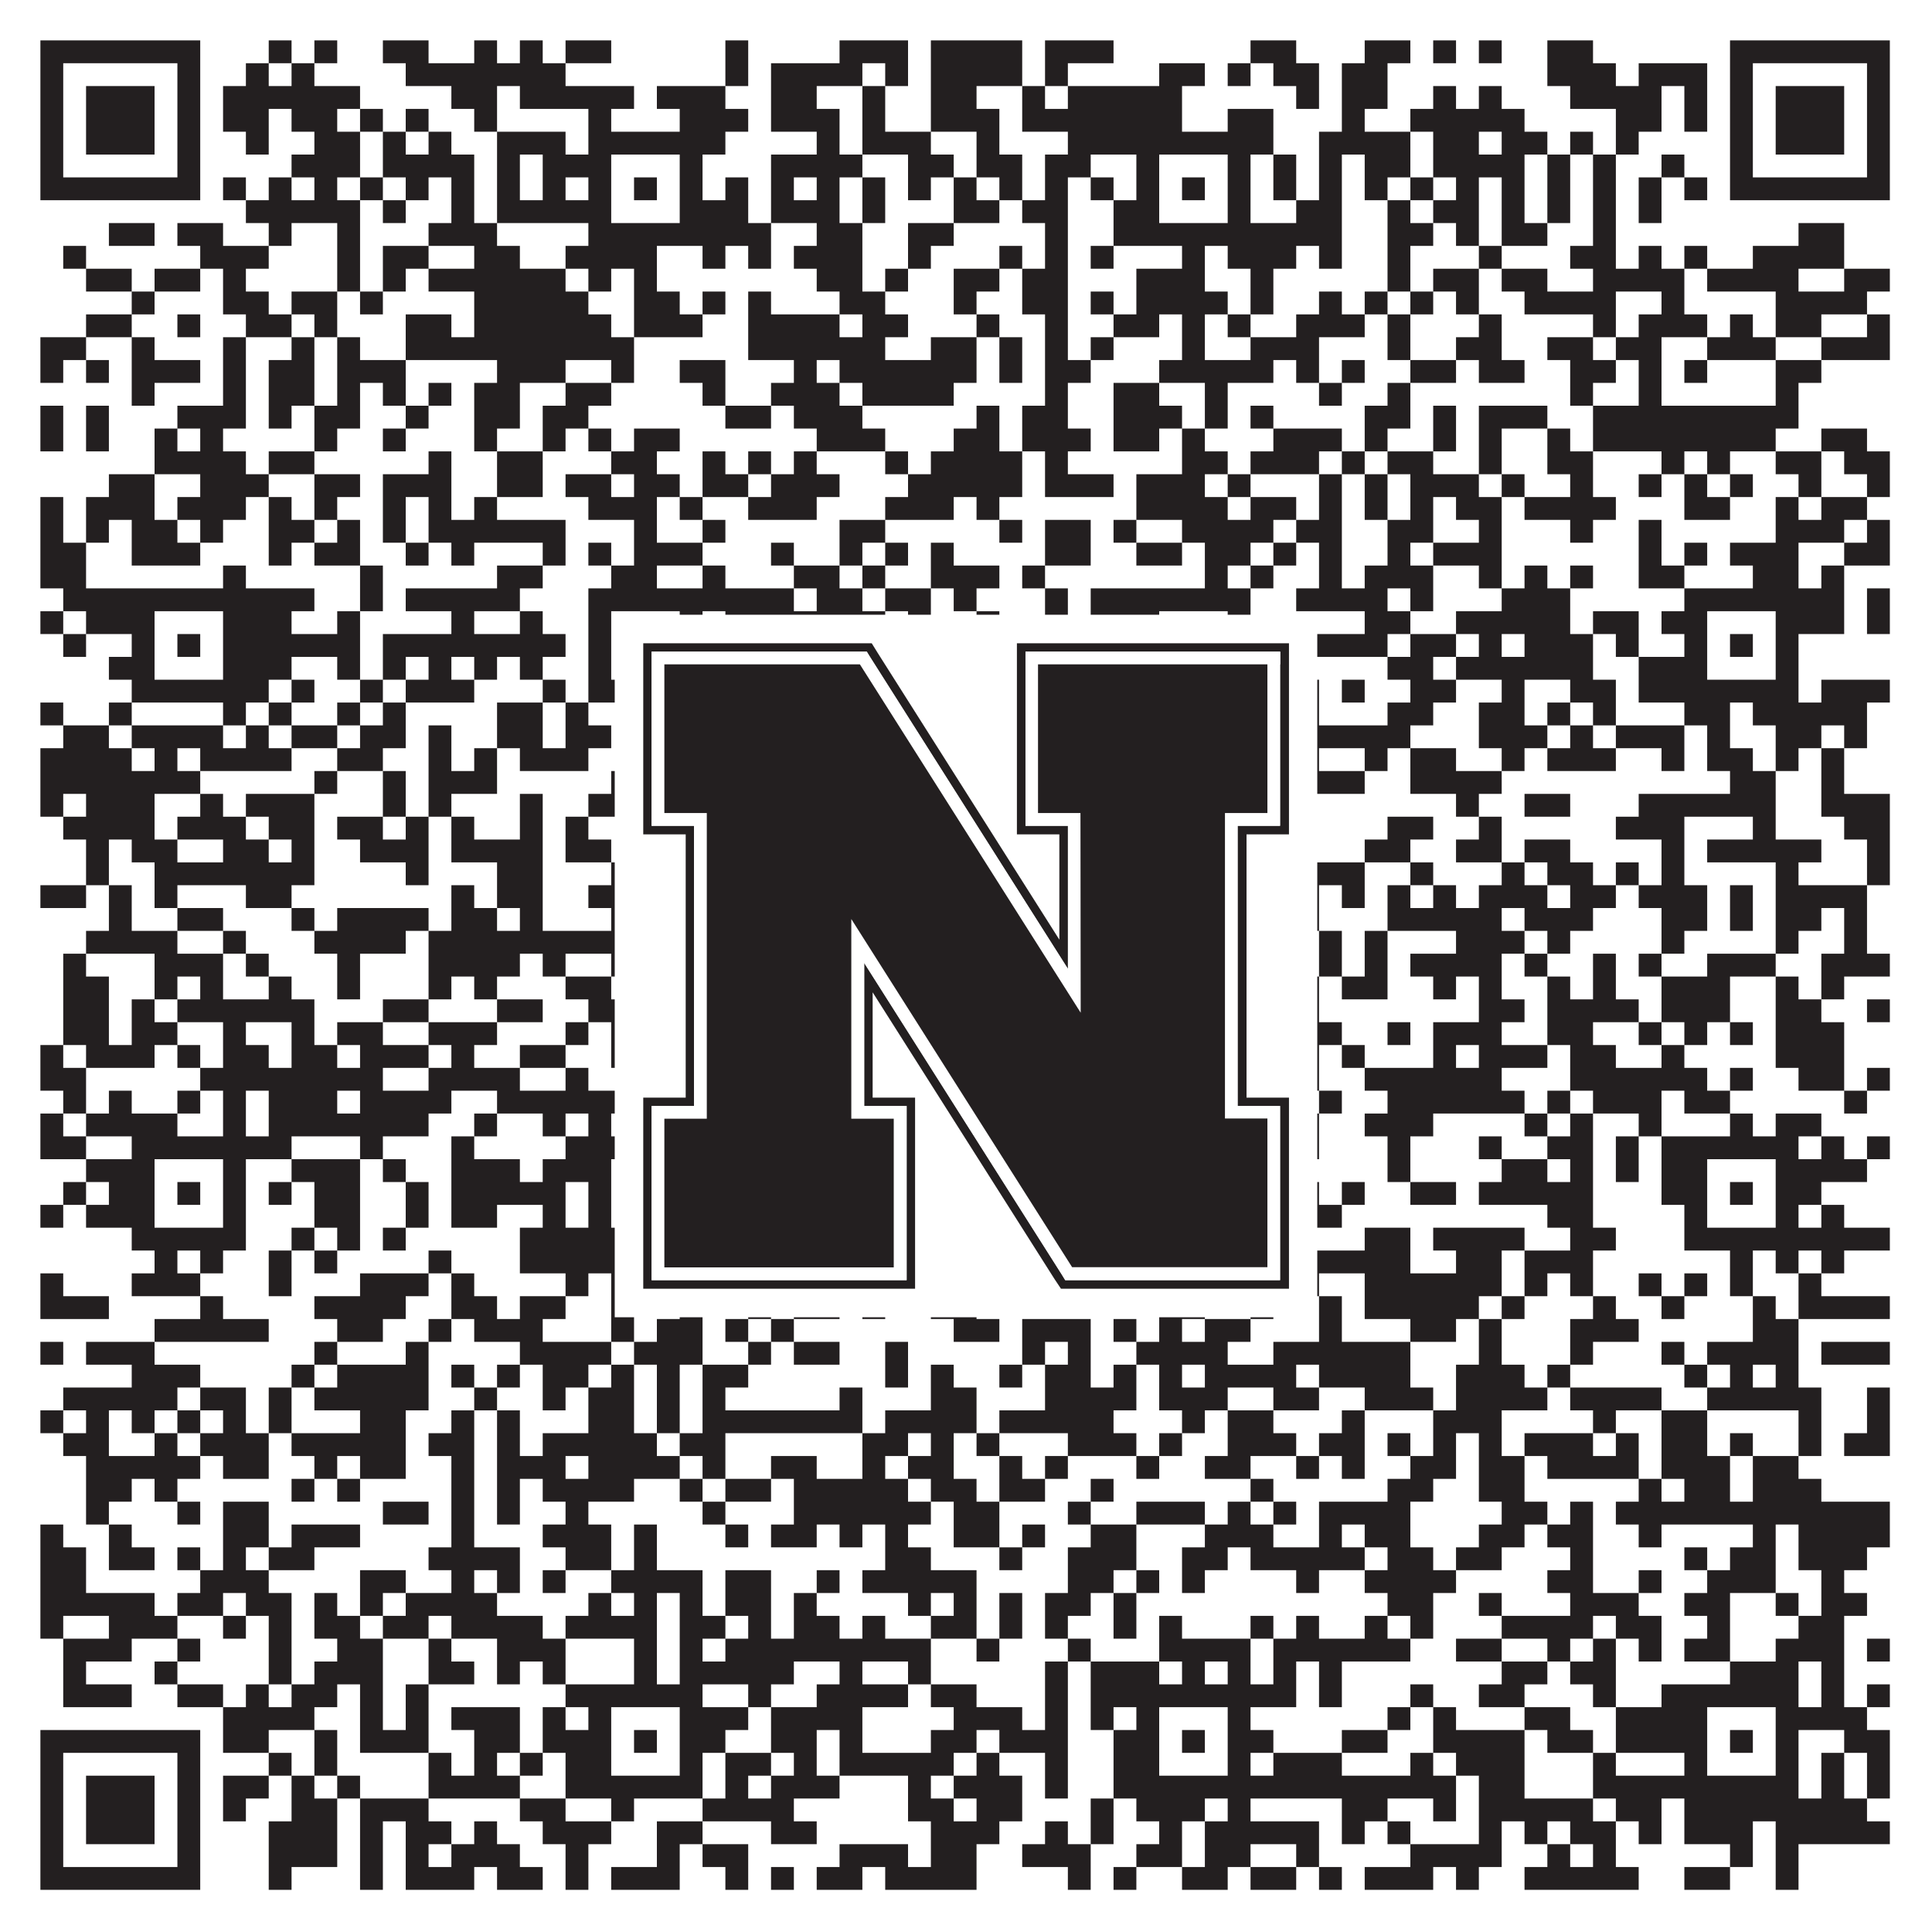 <?xml version="1.0"?>
<svg xmlns="http://www.w3.org/2000/svg" xmlns:xlink="http://www.w3.org/1999/xlink" version="1.1" width="1100px" height="1100px" viewBox="0 0 1100 1100"><rect x="0" y="0" width="1100" height="1100" fill="#ffffff" fill-opacity="1"/><path fill="#231f20" fill-opacity="1" d="M23,23L114,23L114,36L23,36ZM153,23L166,23L166,36L153,36ZM179,23L192,23L192,36L179,36ZM218,23L244,23L244,36L218,36ZM270,23L283,23L283,36L270,36ZM296,23L309,23L309,36L296,36ZM322,23L348,23L348,36L322,36ZM413,23L426,23L426,36L413,36ZM478,23L517,23L517,36L478,36ZM530,23L582,23L582,36L530,36ZM595,23L634,23L634,36L595,36ZM712,23L738,23L738,36L712,36ZM777,23L803,23L803,36L777,36ZM816,23L829,23L829,36L816,36ZM842,23L855,23L855,36L842,36ZM881,23L907,23L907,36L881,36ZM985,23L1076,23L1076,36L985,36ZM23,36L36,36L36,49L23,49ZM101,36L114,36L114,49L101,49ZM140,36L153,36L153,49L140,49ZM166,36L179,36L179,49L166,49ZM231,36L322,36L322,49L231,49ZM413,36L426,36L426,49L413,49ZM439,36L491,36L491,49L439,49ZM504,36L517,36L517,49L504,49ZM530,36L582,36L582,49L530,49ZM595,36L608,36L608,49L595,49ZM660,36L686,36L686,49L660,49ZM699,36L712,36L712,49L699,49ZM725,36L751,36L751,49L725,49ZM764,36L790,36L790,49L764,49ZM881,36L920,36L920,49L881,49ZM933,36L972,36L972,49L933,49ZM985,36L998,36L998,49L985,49ZM1063,36L1076,36L1076,49L1063,49ZM23,49L36,49L36,62L23,62ZM49,49L88,49L88,62L49,62ZM101,49L114,49L114,62L101,62ZM127,49L205,49L205,62L127,62ZM257,49L283,49L283,62L257,62ZM296,49L361,49L361,62L296,62ZM374,49L413,49L413,62L374,62ZM439,49L465,49L465,62L439,62ZM491,49L504,49L504,62L491,62ZM530,49L556,49L556,62L530,62ZM582,49L595,49L595,62L582,62ZM608,49L673,49L673,62L608,62ZM738,49L751,49L751,62L738,62ZM764,49L790,49L790,62L764,62ZM816,49L829,49L829,62L816,62ZM842,49L855,49L855,62L842,62ZM894,49L946,49L946,62L894,62ZM959,49L972,49L972,62L959,62ZM985,49L998,49L998,62L985,62ZM1011,49L1050,49L1050,62L1011,62ZM1063,49L1076,49L1076,62L1063,62ZM23,62L36,62L36,75L23,75ZM49,62L88,62L88,75L49,75ZM101,62L114,62L114,75L101,75ZM127,62L153,62L153,75L127,75ZM166,62L192,62L192,75L166,75ZM205,62L218,62L218,75L205,75ZM231,62L244,62L244,75L231,75ZM270,62L283,62L283,75L270,75ZM335,62L348,62L348,75L335,75ZM387,62L426,62L426,75L387,75ZM439,62L478,62L478,75L439,75ZM491,62L504,62L504,75L491,75ZM530,62L569,62L569,75L530,75ZM582,62L673,62L673,75L582,75ZM699,62L725,62L725,75L699,75ZM764,62L777,62L777,75L764,75ZM803,62L868,62L868,75L803,75ZM920,62L946,62L946,75L920,75ZM959,62L972,62L972,75L959,75ZM985,62L998,62L998,75L985,75ZM1011,62L1050,62L1050,75L1011,75ZM1063,62L1076,62L1076,75L1063,75ZM23,75L36,75L36,88L23,88ZM49,75L88,75L88,88L49,88ZM101,75L114,75L114,88L101,88ZM140,75L153,75L153,88L140,88ZM179,75L205,75L205,88L179,88ZM218,75L231,75L231,88L218,88ZM244,75L257,75L257,88L244,88ZM283,75L322,75L322,88L283,88ZM335,75L413,75L413,88L335,88ZM465,75L478,75L478,88L465,88ZM491,75L530,75L530,88L491,88ZM556,75L569,75L569,88L556,88ZM608,75L725,75L725,88L608,88ZM751,75L803,75L803,88L751,88ZM816,75L842,75L842,88L816,88ZM855,75L881,75L881,88L855,88ZM894,75L907,75L907,88L894,88ZM920,75L933,75L933,88L920,88ZM985,75L998,75L998,88L985,88ZM1011,75L1050,75L1050,88L1011,88ZM1063,75L1076,75L1076,88L1063,88ZM23,88L36,88L36,101L23,101ZM101,88L114,88L114,101L101,101ZM166,88L205,88L205,101L166,101ZM218,88L270,88L270,101L218,101ZM283,88L296,88L296,101L283,101ZM309,88L348,88L348,101L309,101ZM387,88L400,88L400,101L387,101ZM439,88L491,88L491,101L439,101ZM517,88L543,88L543,101L517,101ZM556,88L582,88L582,101L556,101ZM595,88L621,88L621,101L595,101ZM647,88L660,88L660,101L647,101ZM699,88L712,88L712,101L699,101ZM725,88L738,88L738,101L725,101ZM751,88L764,88L764,101L751,101ZM777,88L803,88L803,101L777,101ZM816,88L868,88L868,101L816,101ZM881,88L894,88L894,101L881,101ZM907,88L920,88L920,101L907,101ZM946,88L959,88L959,101L946,101ZM985,88L998,88L998,101L985,101ZM1063,88L1076,88L1076,101L1063,101ZM23,101L114,101L114,114L23,114ZM127,101L140,101L140,114L127,114ZM153,101L166,101L166,114L153,114ZM179,101L192,101L192,114L179,114ZM205,101L218,101L218,114L205,114ZM231,101L244,101L244,114L231,114ZM257,101L270,101L270,114L257,114ZM283,101L296,101L296,114L283,114ZM309,101L322,101L322,114L309,114ZM335,101L348,101L348,114L335,114ZM361,101L374,101L374,114L361,114ZM387,101L400,101L400,114L387,114ZM413,101L426,101L426,114L413,114ZM439,101L452,101L452,114L439,114ZM465,101L478,101L478,114L465,114ZM491,101L504,101L504,114L491,114ZM517,101L530,101L530,114L517,114ZM543,101L556,101L556,114L543,114ZM569,101L582,101L582,114L569,114ZM595,101L608,101L608,114L595,114ZM621,101L634,101L634,114L621,114ZM647,101L660,101L660,114L647,114ZM673,101L686,101L686,114L673,114ZM699,101L712,101L712,114L699,114ZM725,101L738,101L738,114L725,114ZM751,101L764,101L764,114L751,114ZM777,101L790,101L790,114L777,114ZM803,101L816,101L816,114L803,114ZM829,101L842,101L842,114L829,114ZM855,101L868,101L868,114L855,114ZM881,101L894,101L894,114L881,114ZM907,101L920,101L920,114L907,114ZM933,101L946,101L946,114L933,114ZM959,101L972,101L972,114L959,114ZM985,101L1076,101L1076,114L985,114ZM140,114L205,114L205,127L140,127ZM218,114L231,114L231,127L218,127ZM257,114L270,114L270,127L257,127ZM283,114L348,114L348,127L283,127ZM387,114L426,114L426,127L387,127ZM439,114L478,114L478,127L439,127ZM491,114L504,114L504,127L491,127ZM543,114L569,114L569,127L543,127ZM582,114L608,114L608,127L582,127ZM634,114L660,114L660,127L634,127ZM699,114L712,114L712,127L699,127ZM738,114L764,114L764,127L738,127ZM790,114L803,114L803,127L790,127ZM816,114L842,114L842,127L816,127ZM855,114L868,114L868,127L855,127ZM881,114L894,114L894,127L881,127ZM907,114L920,114L920,127L907,127ZM933,114L946,114L946,127L933,127ZM62,127L88,127L88,140L62,140ZM101,127L127,127L127,140L101,140ZM153,127L166,127L166,140L153,140ZM192,127L205,127L205,140L192,140ZM244,127L283,127L283,140L244,140ZM335,127L439,127L439,140L335,140ZM465,127L491,127L491,140L465,140ZM517,127L543,127L543,140L517,140ZM595,127L608,127L608,140L595,140ZM634,127L764,127L764,140L634,140ZM790,127L816,127L816,140L790,140ZM829,127L842,127L842,140L829,140ZM855,127L881,127L881,140L855,140ZM907,127L920,127L920,140L907,140ZM1024,127L1050,127L1050,140L1024,140ZM36,140L49,140L49,153L36,153ZM114,140L153,140L153,153L114,153ZM192,140L205,140L205,153L192,153ZM218,140L244,140L244,153L218,153ZM270,140L296,140L296,153L270,153ZM322,140L374,140L374,153L322,153ZM400,140L413,140L413,153L400,153ZM426,140L439,140L439,153L426,153ZM452,140L491,140L491,153L452,153ZM517,140L530,140L530,153L517,153ZM569,140L582,140L582,153L569,153ZM595,140L608,140L608,153L595,153ZM621,140L634,140L634,153L621,153ZM673,140L686,140L686,153L673,153ZM699,140L738,140L738,153L699,153ZM751,140L764,140L764,153L751,153ZM790,140L803,140L803,153L790,153ZM842,140L855,140L855,153L842,153ZM894,140L920,140L920,153L894,153ZM933,140L946,140L946,153L933,153ZM959,140L972,140L972,153L959,153ZM998,140L1050,140L1050,153L998,153ZM49,153L75,153L75,166L49,166ZM88,153L114,153L114,166L88,166ZM127,153L140,153L140,166L127,166ZM192,153L205,153L205,166L192,166ZM218,153L231,153L231,166L218,166ZM244,153L322,153L322,166L244,166ZM335,153L348,153L348,166L335,166ZM361,153L374,153L374,166L361,166ZM465,153L491,153L491,166L465,166ZM504,153L517,153L517,166L504,166ZM543,153L569,153L569,166L543,166ZM582,153L608,153L608,166L582,166ZM647,153L686,153L686,166L647,166ZM712,153L725,153L725,166L712,166ZM790,153L803,153L803,166L790,166ZM816,153L842,153L842,166L816,166ZM855,153L881,153L881,166L855,166ZM907,153L959,153L959,166L907,166ZM972,153L1024,153L1024,166L972,166ZM1050,153L1076,153L1076,166L1050,166ZM75,166L88,166L88,179L75,179ZM127,166L153,166L153,179L127,179ZM166,166L192,166L192,179L166,179ZM205,166L218,166L218,179L205,179ZM270,166L335,166L335,179L270,179ZM361,166L387,166L387,179L361,179ZM400,166L413,166L413,179L400,179ZM426,166L439,166L439,179L426,179ZM478,166L504,166L504,179L478,179ZM543,166L556,166L556,179L543,179ZM582,166L608,166L608,179L582,179ZM621,166L634,166L634,179L621,179ZM647,166L699,166L699,179L647,179ZM712,166L725,166L725,179L712,179ZM751,166L764,166L764,179L751,179ZM777,166L790,166L790,179L777,179ZM803,166L816,166L816,179L803,179ZM829,166L842,166L842,179L829,179ZM868,166L920,166L920,179L868,179ZM946,166L959,166L959,179L946,179ZM1011,166L1063,166L1063,179L1011,179ZM49,179L75,179L75,192L49,192ZM101,179L114,179L114,192L101,192ZM140,179L166,179L166,192L140,192ZM179,179L192,179L192,192L179,192ZM231,179L257,179L257,192L231,192ZM270,179L348,179L348,192L270,192ZM361,179L400,179L400,192L361,192ZM426,179L478,179L478,192L426,192ZM491,179L517,179L517,192L491,192ZM556,179L569,179L569,192L556,192ZM595,179L608,179L608,192L595,192ZM634,179L660,179L660,192L634,192ZM673,179L686,179L686,192L673,192ZM699,179L712,179L712,192L699,192ZM738,179L777,179L777,192L738,192ZM790,179L803,179L803,192L790,192ZM842,179L855,179L855,192L842,192ZM907,179L920,179L920,192L907,192ZM933,179L972,179L972,192L933,192ZM985,179L998,179L998,192L985,192ZM1011,179L1037,179L1037,192L1011,192ZM1063,179L1076,179L1076,192L1063,192ZM23,192L49,192L49,205L23,205ZM75,192L88,192L88,205L75,205ZM127,192L140,192L140,205L127,205ZM166,192L179,192L179,205L166,205ZM192,192L205,192L205,205L192,205ZM231,192L361,192L361,205L231,205ZM426,192L504,192L504,205L426,205ZM530,192L556,192L556,205L530,205ZM569,192L582,192L582,205L569,205ZM595,192L608,192L608,205L595,205ZM621,192L634,192L634,205L621,205ZM673,192L686,192L686,205L673,205ZM712,192L751,192L751,205L712,205ZM790,192L803,192L803,205L790,205ZM829,192L855,192L855,205L829,205ZM881,192L907,192L907,205L881,205ZM920,192L946,192L946,205L920,205ZM972,192L1011,192L1011,205L972,205ZM1037,192L1076,192L1076,205L1037,205ZM23,205L36,205L36,218L23,218ZM49,205L62,205L62,218L49,218ZM75,205L114,205L114,218L75,218ZM127,205L140,205L140,218L127,218ZM153,205L179,205L179,218L153,218ZM192,205L231,205L231,218L192,218ZM283,205L322,205L322,218L283,218ZM348,205L361,205L361,218L348,218ZM387,205L413,205L413,218L387,218ZM452,205L465,205L465,218L452,218ZM478,205L556,205L556,218L478,218ZM569,205L582,205L582,218L569,218ZM595,205L621,205L621,218L595,218ZM660,205L725,205L725,218L660,218ZM738,205L751,205L751,218L738,218ZM764,205L777,205L777,218L764,218ZM803,205L829,205L829,218L803,218ZM842,205L868,205L868,218L842,218ZM894,205L920,205L920,218L894,218ZM933,205L946,205L946,218L933,218ZM959,205L972,205L972,218L959,218ZM1011,205L1037,205L1037,218L1011,218ZM75,218L88,218L88,231L75,231ZM127,218L140,218L140,231L127,231ZM153,218L179,218L179,231L153,231ZM192,218L205,218L205,231L192,231ZM218,218L231,218L231,231L218,231ZM244,218L257,218L257,231L244,231ZM270,218L296,218L296,231L270,231ZM322,218L348,218L348,231L322,231ZM400,218L413,218L413,231L400,231ZM439,218L478,218L478,231L439,231ZM491,218L543,218L543,231L491,231ZM595,218L608,218L608,231L595,231ZM634,218L660,218L660,231L634,231ZM686,218L699,218L699,231L686,231ZM751,218L764,218L764,231L751,231ZM790,218L803,218L803,231L790,231ZM894,218L907,218L907,231L894,231ZM933,218L946,218L946,231L933,231ZM1011,218L1024,218L1024,231L1011,231ZM23,231L36,231L36,244L23,244ZM49,231L62,231L62,244L49,244ZM101,231L140,231L140,244L101,244ZM153,231L166,231L166,244L153,244ZM179,231L205,231L205,244L179,244ZM231,231L244,231L244,244L231,244ZM270,231L296,231L296,244L270,244ZM309,231L335,231L335,244L309,244ZM413,231L439,231L439,244L413,244ZM452,231L491,231L491,244L452,244ZM556,231L569,231L569,244L556,244ZM582,231L608,231L608,244L582,244ZM634,231L673,231L673,244L634,244ZM686,231L699,231L699,244L686,244ZM712,231L725,231L725,244L712,244ZM777,231L803,231L803,244L777,244ZM816,231L829,231L829,244L816,244ZM842,231L881,231L881,244L842,244ZM907,231L1024,231L1024,244L907,244ZM23,244L36,244L36,257L23,257ZM49,244L62,244L62,257L49,257ZM88,244L101,244L101,257L88,257ZM114,244L127,244L127,257L114,257ZM179,244L192,244L192,257L179,257ZM218,244L231,244L231,257L218,257ZM270,244L283,244L283,257L270,257ZM309,244L322,244L322,257L309,257ZM335,244L348,244L348,257L335,257ZM361,244L387,244L387,257L361,257ZM465,244L504,244L504,257L465,257ZM543,244L569,244L569,257L543,257ZM582,244L621,244L621,257L582,257ZM634,244L660,244L660,257L634,257ZM673,244L686,244L686,257L673,257ZM725,244L764,244L764,257L725,257ZM777,244L790,244L790,257L777,257ZM816,244L829,244L829,257L816,257ZM842,244L855,244L855,257L842,257ZM881,244L894,244L894,257L881,257ZM907,244L1011,244L1011,257L907,257ZM1037,244L1063,244L1063,257L1037,257ZM88,257L140,257L140,270L88,270ZM153,257L179,257L179,270L153,270ZM244,257L257,257L257,270L244,270ZM283,257L309,257L309,270L283,270ZM348,257L374,257L374,270L348,270ZM400,257L413,257L413,270L400,270ZM426,257L439,257L439,270L426,270ZM452,257L465,257L465,270L452,270ZM504,257L517,257L517,270L504,270ZM530,257L582,257L582,270L530,270ZM595,257L608,257L608,270L595,270ZM673,257L699,257L699,270L673,270ZM712,257L751,257L751,270L712,270ZM764,257L777,257L777,270L764,270ZM790,257L816,257L816,270L790,270ZM842,257L855,257L855,270L842,270ZM881,257L907,257L907,270L881,270ZM946,257L959,257L959,270L946,270ZM972,257L985,257L985,270L972,270ZM1011,257L1037,257L1037,270L1011,270ZM1050,257L1076,257L1076,270L1050,270ZM62,270L88,270L88,283L62,283ZM114,270L153,270L153,283L114,283ZM179,270L205,270L205,283L179,283ZM218,270L257,270L257,283L218,283ZM283,270L309,270L309,283L283,283ZM322,270L348,270L348,283L322,283ZM361,270L387,270L387,283L361,283ZM400,270L426,270L426,283L400,283ZM439,270L478,270L478,283L439,283ZM517,270L582,270L582,283L517,283ZM595,270L634,270L634,283L595,283ZM647,270L686,270L686,283L647,283ZM699,270L712,270L712,283L699,283ZM751,270L764,270L764,283L751,283ZM777,270L790,270L790,283L777,283ZM803,270L842,270L842,283L803,283ZM855,270L868,270L868,283L855,283ZM894,270L907,270L907,283L894,283ZM933,270L946,270L946,283L933,283ZM959,270L972,270L972,283L959,283ZM985,270L998,270L998,283L985,283ZM1024,270L1037,270L1037,283L1024,283ZM1063,270L1076,270L1076,283L1063,283ZM23,283L36,283L36,296L23,296ZM49,283L88,283L88,296L49,296ZM101,283L140,283L140,296L101,296ZM153,283L166,283L166,296L153,296ZM179,283L192,283L192,296L179,296ZM218,283L231,283L231,296L218,296ZM244,283L257,283L257,296L244,296ZM270,283L283,283L283,296L270,296ZM335,283L374,283L374,296L335,296ZM387,283L400,283L400,296L387,296ZM426,283L465,283L465,296L426,296ZM504,283L543,283L543,296L504,296ZM556,283L569,283L569,296L556,296ZM647,283L699,283L699,296L647,296ZM712,283L738,283L738,296L712,296ZM751,283L764,283L764,296L751,296ZM777,283L790,283L790,296L777,296ZM803,283L816,283L816,296L803,296ZM829,283L855,283L855,296L829,296ZM868,283L920,283L920,296L868,296ZM959,283L985,283L985,296L959,296ZM1011,283L1024,283L1024,296L1011,296ZM1037,283L1063,283L1063,296L1037,296ZM23,296L36,296L36,309L23,309ZM49,296L62,296L62,309L49,309ZM75,296L101,296L101,309L75,309ZM114,296L127,296L127,309L114,309ZM153,296L179,296L179,309L153,309ZM192,296L205,296L205,309L192,309ZM218,296L231,296L231,309L218,309ZM244,296L322,296L322,309L244,309ZM361,296L374,296L374,309L361,309ZM400,296L413,296L413,309L400,309ZM478,296L504,296L504,309L478,309ZM569,296L582,296L582,309L569,309ZM595,296L621,296L621,309L595,309ZM634,296L647,296L647,309L634,309ZM673,296L725,296L725,309L673,309ZM738,296L764,296L764,309L738,309ZM790,296L816,296L816,309L790,309ZM842,296L855,296L855,309L842,309ZM894,296L907,296L907,309L894,309ZM933,296L946,296L946,309L933,309ZM1011,296L1050,296L1050,309L1011,309ZM1063,296L1076,296L1076,309L1063,309ZM23,309L49,309L49,322L23,322ZM75,309L114,309L114,322L75,322ZM153,309L166,309L166,322L153,322ZM179,309L205,309L205,322L179,322ZM231,309L244,309L244,322L231,322ZM257,309L270,309L270,322L257,322ZM309,309L322,309L322,322L309,322ZM335,309L348,309L348,322L335,322ZM361,309L400,309L400,322L361,322ZM439,309L452,309L452,322L439,322ZM478,309L491,309L491,322L478,322ZM504,309L517,309L517,322L504,322ZM530,309L543,309L543,322L530,322ZM595,309L621,309L621,322L595,322ZM647,309L673,309L673,322L647,322ZM686,309L712,309L712,322L686,322ZM725,309L738,309L738,322L725,322ZM751,309L764,309L764,322L751,322ZM790,309L803,309L803,322L790,322ZM816,309L855,309L855,322L816,322ZM933,309L946,309L946,322L933,322ZM959,309L972,309L972,322L959,322ZM985,309L1024,309L1024,322L985,322ZM1050,309L1076,309L1076,322L1050,322ZM23,322L49,322L49,335L23,335ZM127,322L140,322L140,335L127,335ZM205,322L218,322L218,335L205,335ZM283,322L309,322L309,335L283,335ZM348,322L374,322L374,335L348,335ZM400,322L413,322L413,335L400,335ZM452,322L478,322L478,335L452,335ZM491,322L504,322L504,335L491,335ZM530,322L569,322L569,335L530,335ZM582,322L595,322L595,335L582,335ZM686,322L699,322L699,335L686,335ZM712,322L725,322L725,335L712,335ZM751,322L764,322L764,335L751,335ZM777,322L816,322L816,335L777,335ZM842,322L855,322L855,335L842,335ZM868,322L881,322L881,335L868,335ZM894,322L907,322L907,335L894,335ZM933,322L959,322L959,335L933,335ZM998,322L1024,322L1024,335L998,335ZM1037,322L1050,322L1050,335L1037,335ZM36,335L179,335L179,348L36,348ZM205,335L218,335L218,348L205,348ZM231,335L296,335L296,348L231,348ZM335,335L452,335L452,348L335,348ZM465,335L491,335L491,348L465,348ZM504,335L530,335L530,348L504,348ZM543,335L556,335L556,348L543,348ZM595,335L608,335L608,348L595,348ZM621,335L712,335L712,348L621,348ZM738,335L790,335L790,348L738,348ZM803,335L816,335L816,348L803,348ZM855,335L894,335L894,348L855,348ZM959,335L1050,335L1050,348L959,348ZM1063,335L1076,335L1076,348L1063,348ZM23,348L36,348L36,361L23,361ZM49,348L88,348L88,361L49,361ZM127,348L166,348L166,361L127,361ZM192,348L205,348L205,361L192,361ZM257,348L270,348L270,361L257,361ZM296,348L309,348L309,361L296,361ZM335,348L348,348L348,361L335,361ZM387,348L400,348L400,361L387,361ZM413,348L504,348L504,361L413,361ZM517,348L530,348L530,361L517,361ZM556,348L569,348L569,361L556,361ZM595,348L608,348L608,361L595,361ZM621,348L660,348L660,361L621,361ZM699,348L712,348L712,361L699,361ZM777,348L803,348L803,361L777,361ZM829,348L894,348L894,361L829,361ZM907,348L933,348L933,361L907,361ZM946,348L972,348L972,361L946,361ZM1011,348L1050,348L1050,361L1011,361ZM1063,348L1076,348L1076,361L1063,361ZM36,361L49,361L49,374L36,374ZM75,361L88,361L88,374L75,374ZM101,361L114,361L114,374L101,374ZM127,361L205,361L205,374L127,374ZM218,361L322,361L322,374L218,374ZM335,361L348,361L348,374L335,374ZM361,361L374,361L374,374L361,374ZM387,361L439,361L439,374L387,374ZM452,361L491,361L491,374L452,374ZM504,361L517,361L517,374L504,374ZM530,361L543,361L543,374L530,374ZM556,361L569,361L569,374L556,374ZM582,361L621,361L621,374L582,374ZM647,361L660,361L660,374L647,374ZM673,361L686,361L686,374L673,374ZM699,361L712,361L712,374L699,374ZM725,361L790,361L790,374L725,374ZM803,361L829,361L829,374L803,374ZM842,361L855,361L855,374L842,374ZM868,361L907,361L907,374L868,374ZM920,361L933,361L933,374L920,374ZM959,361L972,361L972,374L959,374ZM985,361L998,361L998,374L985,374ZM1011,361L1024,361L1024,374L1011,374ZM62,374L88,374L88,387L62,387ZM127,374L166,374L166,387L127,387ZM192,374L205,374L205,387L192,387ZM218,374L231,374L231,387L218,387ZM244,374L257,374L257,387L244,387ZM270,374L283,374L283,387L270,387ZM296,374L309,374L309,387L296,387ZM335,374L348,374L348,387L335,387ZM387,374L400,374L400,387L387,387ZM413,374L452,374L452,387L413,387ZM465,374L517,374L517,387L465,387ZM530,374L556,374L556,387L530,387ZM569,374L582,374L582,387L569,387ZM608,374L634,374L634,387L608,387ZM647,374L660,374L660,387L647,387ZM699,374L712,374L712,387L699,387ZM725,374L738,374L738,387L725,387ZM790,374L816,374L816,387L790,387ZM829,374L907,374L907,387L829,387ZM933,374L972,374L972,387L933,387ZM1011,374L1024,374L1024,387L1011,387ZM75,387L153,387L153,400L75,400ZM166,387L179,387L179,400L166,400ZM205,387L218,387L218,400L205,400ZM231,387L270,387L270,400L231,400ZM309,387L322,387L322,400L309,400ZM335,387L426,387L426,400L335,400ZM452,387L478,387L478,400L452,400ZM491,387L582,387L582,400L491,400ZM595,387L608,387L608,400L595,400ZM621,387L634,387L634,400L621,400ZM647,387L712,387L712,400L647,400ZM738,387L751,387L751,400L738,400ZM764,387L777,387L777,400L764,400ZM803,387L829,387L829,400L803,400ZM855,387L868,387L868,400L855,400ZM894,387L920,387L920,400L894,400ZM933,387L1024,387L1024,400L933,400ZM1037,387L1076,387L1076,400L1037,400ZM23,400L36,400L36,413L23,413ZM62,400L75,400L75,413L62,413ZM127,400L140,400L140,413L127,413ZM153,400L166,400L166,413L153,413ZM192,400L205,400L205,413L192,413ZM218,400L231,400L231,413L218,413ZM283,400L309,400L309,413L283,413ZM322,400L335,400L335,413L322,413ZM361,400L413,400L413,413L361,413ZM426,400L452,400L452,413L426,413ZM465,400L478,400L478,413L465,413ZM504,400L517,400L517,413L504,413ZM530,400L543,400L543,413L530,413ZM595,400L621,400L621,413L595,413ZM660,400L712,400L712,413L660,413ZM725,400L751,400L751,413L725,413ZM790,400L816,400L816,413L790,413ZM842,400L868,400L868,413L842,413ZM881,400L894,400L894,413L881,413ZM907,400L920,400L920,413L907,413ZM959,400L985,400L985,413L959,413ZM998,400L1063,400L1063,413L998,413ZM36,413L62,413L62,426L36,426ZM75,413L127,413L127,426L75,426ZM140,413L153,413L153,426L140,426ZM166,413L192,413L192,426L166,426ZM205,413L231,413L231,426L205,426ZM244,413L257,413L257,426L244,426ZM283,413L309,413L309,426L283,426ZM322,413L348,413L348,426L322,426ZM361,413L426,413L426,426L361,426ZM439,413L452,413L452,426L439,426ZM478,413L491,413L491,426L478,426ZM504,413L530,413L530,426L504,426ZM543,413L556,413L556,426L543,426ZM582,413L595,413L595,426L582,426ZM608,413L634,413L634,426L608,426ZM647,413L673,413L673,426L647,426ZM686,413L725,413L725,426L686,426ZM738,413L803,413L803,426L738,426ZM842,413L881,413L881,426L842,426ZM894,413L907,413L907,426L894,426ZM920,413L959,413L959,426L920,426ZM972,413L985,413L985,426L972,426ZM1011,413L1037,413L1037,426L1011,426ZM1050,413L1063,413L1063,426L1050,426ZM23,426L75,426L75,439L23,439ZM88,426L101,426L101,439L88,439ZM114,426L166,426L166,439L114,439ZM192,426L218,426L218,439L192,439ZM244,426L257,426L257,439L244,439ZM270,426L283,426L283,439L270,439ZM296,426L335,426L335,439L296,439ZM361,426L374,426L374,439L361,439ZM400,426L452,426L452,439L400,439ZM465,426L478,426L478,439L465,439ZM491,426L517,426L517,439L491,439ZM530,426L556,426L556,439L530,439ZM582,426L608,426L608,439L582,439ZM660,426L686,426L686,439L660,439ZM699,426L712,426L712,439L699,439ZM725,426L751,426L751,439L725,439ZM777,426L790,426L790,439L777,439ZM803,426L829,426L829,439L803,439ZM855,426L868,426L868,439L855,439ZM881,426L920,426L920,439L881,439ZM946,426L959,426L959,439L946,439ZM972,426L998,426L998,439L972,439ZM1011,426L1024,426L1024,439L1011,439ZM1037,426L1050,426L1050,439L1037,439ZM23,439L114,439L114,452L23,452ZM179,439L192,439L192,452L179,452ZM218,439L231,439L231,452L218,452ZM244,439L283,439L283,452L244,452ZM348,439L361,439L361,452L348,452ZM387,439L400,439L400,452L387,452ZM413,439L426,439L426,452L413,452ZM465,439L491,439L491,452L465,452ZM504,439L517,439L517,452L504,452ZM569,439L582,439L582,452L569,452ZM595,439L608,439L608,452L595,452ZM621,439L634,439L634,452L621,452ZM647,439L660,439L660,452L647,452ZM712,439L725,439L725,452L712,452ZM738,439L777,439L777,452L738,452ZM803,439L855,439L855,452L803,452ZM985,439L1011,439L1011,452L985,452ZM1037,439L1050,439L1050,452L1037,452ZM23,452L36,452L36,465L23,465ZM49,452L88,452L88,465L49,465ZM114,452L127,452L127,465L114,465ZM140,452L179,452L179,465L140,465ZM218,452L231,452L231,465L218,465ZM244,452L257,452L257,465L244,465ZM296,452L309,452L309,465L296,465ZM335,452L361,452L361,465L335,465ZM374,452L387,452L387,465L374,465ZM439,452L465,452L465,465L439,465ZM517,452L530,452L530,465L517,465ZM543,452L556,452L556,465L543,465ZM621,452L634,452L634,465L621,465ZM686,452L712,452L712,465L686,465ZM829,452L842,452L842,465L829,465ZM868,452L894,452L894,465L868,465ZM933,452L1011,452L1011,465L933,465ZM1037,452L1076,452L1076,465L1037,465ZM36,465L88,465L88,478L36,478ZM101,465L140,465L140,478L101,478ZM153,465L179,465L179,478L153,478ZM192,465L218,465L218,478L192,478ZM231,465L244,465L244,478L231,478ZM257,465L270,465L270,478L257,478ZM296,465L309,465L309,478L296,478ZM322,465L335,465L335,478L322,478ZM361,465L374,465L374,478L361,478ZM439,465L452,465L452,478L439,478ZM465,465L517,465L517,478L465,478ZM543,465L569,465L569,478L543,478ZM582,465L595,465L595,478L582,478ZM608,465L647,465L647,478L608,478ZM660,465L673,465L673,478L660,478ZM699,465L725,465L725,478L699,478ZM790,465L816,465L816,478L790,478ZM842,465L855,465L855,478L842,478ZM920,465L959,465L959,478L920,478ZM998,465L1011,465L1011,478L998,478ZM1050,465L1076,465L1076,478L1050,478ZM49,478L62,478L62,491L49,491ZM75,478L101,478L101,491L75,491ZM127,478L153,478L153,491L127,491ZM166,478L179,478L179,491L166,491ZM205,478L244,478L244,491L205,491ZM257,478L309,478L309,491L257,491ZM322,478L348,478L348,491L322,491ZM361,478L413,478L413,491L361,491ZM439,478L452,478L452,491L439,491ZM465,478L517,478L517,491L465,491ZM556,478L582,478L582,491L556,491ZM595,478L621,478L621,491L595,491ZM634,478L647,478L647,491L634,491ZM686,478L699,478L699,491L686,491ZM712,478L738,478L738,491L712,491ZM777,478L803,478L803,491L777,491ZM829,478L855,478L855,491L829,491ZM868,478L894,478L894,491L868,491ZM946,478L959,478L959,491L946,491ZM972,478L1037,478L1037,491L972,491ZM1063,478L1076,478L1076,491L1063,491ZM49,491L62,491L62,504L49,504ZM88,491L179,491L179,504L88,504ZM231,491L244,491L244,504L231,504ZM283,491L309,491L309,504L283,504ZM348,491L374,491L374,504L348,504ZM387,491L439,491L439,504L387,504ZM452,491L478,491L478,504L452,504ZM504,491L543,491L543,504L504,504ZM569,491L582,491L582,504L569,504ZM608,491L634,491L634,504L608,504ZM686,491L712,491L712,504L686,504ZM738,491L777,491L777,504L738,504ZM803,491L816,491L816,504L803,504ZM855,491L868,491L868,504L855,504ZM881,491L907,491L907,504L881,504ZM920,491L933,491L933,504L920,504ZM946,491L959,491L959,504L946,504ZM1011,491L1024,491L1024,504L1011,504ZM1063,491L1076,491L1076,504L1063,504ZM23,504L49,504L49,517L23,517ZM62,504L75,504L75,517L62,517ZM88,504L101,504L101,517L88,517ZM140,504L166,504L166,517L140,517ZM257,504L270,504L270,517L257,517ZM283,504L309,504L309,517L283,517ZM335,504L361,504L361,517L335,517ZM374,504L400,504L400,517L374,517ZM439,504L465,504L465,517L439,517ZM491,504L504,504L504,517L491,517ZM517,504L530,504L530,517L517,517ZM543,504L556,504L556,517L543,517ZM582,504L621,504L621,517L582,517ZM634,504L647,504L647,517L634,517ZM686,504L712,504L712,517L686,517ZM738,504L751,504L751,517L738,517ZM764,504L777,504L777,517L764,517ZM790,504L803,504L803,517L790,517ZM816,504L829,504L829,517L816,517ZM842,504L881,504L881,517L842,517ZM894,504L920,504L920,517L894,517ZM933,504L972,504L972,517L933,517ZM985,504L998,504L998,517L985,517ZM1011,504L1063,504L1063,517L1011,517ZM62,517L75,517L75,530L62,530ZM101,517L127,517L127,530L101,530ZM166,517L179,517L179,530L166,530ZM192,517L244,517L244,530L192,530ZM257,517L283,517L283,530L257,530ZM296,517L309,517L309,530L296,530ZM348,517L361,517L361,530L348,530ZM374,517L400,517L400,530L374,530ZM478,517L517,517L517,530L478,530ZM530,517L569,517L569,530L530,530ZM582,517L595,517L595,530L582,530ZM621,517L647,517L647,530L621,530ZM660,517L686,517L686,530L660,530ZM712,517L751,517L751,530L712,530ZM790,517L855,517L855,530L790,530ZM868,517L907,517L907,530L868,530ZM946,517L972,517L972,530L946,530ZM985,517L998,517L998,530L985,530ZM1011,517L1037,517L1037,530L1011,530ZM1050,517L1063,517L1063,530L1050,530ZM49,530L101,530L101,543L49,543ZM127,530L140,530L140,543L127,543ZM179,530L231,530L231,543L179,543ZM244,530L361,530L361,543L244,543ZM387,530L413,530L413,543L387,543ZM439,530L452,530L452,543L439,543ZM465,530L478,530L478,543L465,543ZM504,530L517,530L517,543L504,543ZM543,530L556,530L556,543L543,543ZM569,530L582,530L582,543L569,543ZM608,530L621,530L621,543L608,543ZM673,530L712,530L712,543L673,543ZM725,530L738,530L738,543L725,543ZM751,530L764,530L764,543L751,543ZM777,530L790,530L790,543L777,543ZM829,530L868,530L868,543L829,543ZM881,530L894,530L894,543L881,543ZM946,530L959,530L959,543L946,543ZM1011,530L1024,530L1024,543L1011,543ZM1050,530L1063,530L1063,543L1050,543ZM36,543L49,543L49,556L36,556ZM88,543L127,543L127,556L88,556ZM140,543L153,543L153,556L140,556ZM192,543L205,543L205,556L192,556ZM244,543L296,543L296,556L244,556ZM309,543L322,543L322,556L309,556ZM348,543L361,543L361,556L348,556ZM374,543L413,543L413,556L374,556ZM478,543L491,543L491,556L478,556ZM504,543L543,543L543,556L504,556ZM569,543L582,543L582,556L569,556ZM595,543L608,543L608,556L595,556ZM621,543L660,543L660,556L621,556ZM712,543L725,543L725,556L712,556ZM751,543L764,543L764,556L751,556ZM777,543L790,543L790,556L777,556ZM803,543L855,543L855,556L803,556ZM868,543L881,543L881,556L868,556ZM907,543L920,543L920,556L907,556ZM933,543L946,543L946,556L933,556ZM972,543L1011,543L1011,556L972,556ZM1037,543L1076,543L1076,556L1037,556ZM36,556L62,556L62,569L36,569ZM88,556L101,556L101,569L88,569ZM114,556L127,556L127,569L114,569ZM153,556L166,556L166,569L153,569ZM192,556L205,556L205,569L192,569ZM244,556L257,556L257,569L244,569ZM270,556L283,556L283,569L270,569ZM322,556L348,556L348,569L322,569ZM374,556L387,556L387,569L374,569ZM400,556L426,556L426,569L400,569ZM465,556L491,556L491,569L465,569ZM517,556L595,556L595,569L517,569ZM608,556L621,556L621,569L608,569ZM634,556L647,556L647,569L634,569ZM660,556L712,556L712,569L660,569ZM725,556L751,556L751,569L725,569ZM764,556L790,556L790,569L764,569ZM816,556L829,556L829,569L816,569ZM842,556L855,556L855,569L842,569ZM881,556L894,556L894,569L881,569ZM907,556L920,556L920,569L907,569ZM946,556L985,556L985,569L946,569ZM1011,556L1024,556L1024,569L1011,569ZM1037,556L1050,556L1050,569L1037,569ZM36,569L62,569L62,582L36,582ZM75,569L88,569L88,582L75,582ZM101,569L179,569L179,582L101,582ZM218,569L244,569L244,582L218,582ZM283,569L309,569L309,582L283,582ZM335,569L387,569L387,582L335,582ZM400,569L413,569L413,582L400,582ZM426,569L465,569L465,582L426,582ZM491,569L504,569L504,582L491,582ZM517,569L530,569L530,582L517,582ZM543,569L569,569L569,582L543,582ZM595,569L647,569L647,582L595,582ZM660,569L686,569L686,582L660,582ZM699,569L712,569L712,582L699,582ZM738,569L751,569L751,582L738,582ZM842,569L868,569L868,582L842,582ZM881,569L933,569L933,582L881,582ZM946,569L985,569L985,582L946,582ZM1011,569L1037,569L1037,582L1011,582ZM1063,569L1076,569L1076,582L1063,582ZM36,582L62,582L62,595L36,595ZM75,582L101,582L101,595L75,595ZM127,582L140,582L140,595L127,595ZM166,582L179,582L179,595L166,595ZM192,582L218,582L218,595L192,595ZM244,582L283,582L283,595L244,595ZM322,582L335,582L335,595L322,595ZM348,582L361,582L361,595L348,595ZM374,582L387,582L387,595L374,595ZM400,582L413,582L413,595L400,595ZM439,582L478,582L478,595L439,595ZM543,582L673,582L673,595L543,595ZM712,582L764,582L764,595L712,595ZM790,582L803,582L803,595L790,595ZM816,582L855,582L855,595L816,595ZM881,582L907,582L907,595L881,595ZM933,582L946,582L946,595L933,595ZM959,582L972,582L972,595L959,595ZM985,582L998,582L998,595L985,595ZM1011,582L1050,582L1050,595L1011,595ZM23,595L36,595L36,608L23,608ZM49,595L88,595L88,608L49,608ZM101,595L114,595L114,608L101,608ZM127,595L153,595L153,608L127,608ZM166,595L192,595L192,608L166,608ZM205,595L244,595L244,608L205,608ZM257,595L270,595L270,608L257,608ZM296,595L322,595L322,608L296,608ZM348,595L361,595L361,608L348,608ZM374,595L426,595L426,608L374,608ZM452,595L465,595L465,608L452,608ZM491,595L504,595L504,608L491,608ZM530,595L556,595L556,608L530,608ZM569,595L595,595L595,608L569,608ZM621,595L634,595L634,608L621,608ZM660,595L673,595L673,608L660,608ZM686,595L725,595L725,608L686,608ZM738,595L751,595L751,608L738,608ZM764,595L777,595L777,608L764,608ZM816,595L829,595L829,608L816,608ZM842,595L881,595L881,608L842,608ZM894,595L920,595L920,608L894,608ZM946,595L959,595L959,608L946,608ZM1011,595L1050,595L1050,608L1011,608ZM23,608L49,608L49,621L23,621ZM114,608L218,608L218,621L114,621ZM244,608L296,608L296,621L244,621ZM322,608L335,608L335,621L322,621ZM374,608L400,608L400,621L374,621ZM426,608L439,608L439,621L426,621ZM478,608L517,608L517,621L478,621ZM530,608L556,608L556,621L530,621ZM582,608L634,608L634,621L582,621ZM647,608L660,608L660,621L647,621ZM673,608L686,608L686,621L673,621ZM712,608L751,608L751,621L712,621ZM777,608L855,608L855,621L777,621ZM894,608L972,608L972,621L894,621ZM985,608L998,608L998,621L985,621ZM1024,608L1050,608L1050,621L1024,621ZM1063,608L1076,608L1076,621L1063,621ZM36,621L49,621L49,634L36,634ZM62,621L75,621L75,634L62,634ZM101,621L114,621L114,634L101,634ZM127,621L140,621L140,634L127,634ZM153,621L192,621L192,634L153,634ZM205,621L257,621L257,634L205,634ZM283,621L374,621L374,634L283,634ZM400,621L439,621L439,634L400,634ZM465,621L504,621L504,634L465,634ZM530,621L543,621L543,634L530,634ZM582,621L595,621L595,634L582,634ZM621,621L647,621L647,634L621,634ZM673,621L686,621L686,634L673,634ZM712,621L725,621L725,634L712,634ZM751,621L764,621L764,634L751,634ZM790,621L868,621L868,634L790,634ZM881,621L894,621L894,634L881,634ZM907,621L946,621L946,634L907,634ZM959,621L985,621L985,634L959,634ZM1050,621L1063,621L1063,634L1050,634ZM23,634L36,634L36,647L23,647ZM49,634L101,634L101,647L49,647ZM127,634L140,634L140,647L127,647ZM153,634L244,634L244,647L153,647ZM270,634L283,634L283,647L270,647ZM309,634L322,634L322,647L309,647ZM335,634L348,634L348,647L335,647ZM361,634L374,634L374,647L361,647ZM439,634L452,634L452,647L439,647ZM478,634L530,634L530,647L478,647ZM556,634L582,634L582,647L556,647ZM595,634L621,634L621,647L595,647ZM660,634L673,634L673,647L660,647ZM725,634L751,634L751,647L725,647ZM777,634L816,634L816,647L777,647ZM868,634L881,634L881,647L868,647ZM894,634L907,634L907,647L894,647ZM933,634L946,634L946,647L933,647ZM985,634L998,634L998,647L985,647ZM1011,634L1037,634L1037,647L1011,647ZM23,647L49,647L49,660L23,660ZM75,647L166,647L166,660L75,660ZM205,647L218,647L218,660L205,660ZM257,647L270,647L270,660L257,660ZM322,647L413,647L413,660L322,660ZM426,647L465,647L465,660L426,660ZM478,647L491,647L491,660L478,660ZM543,647L556,647L556,660L543,660ZM621,647L634,647L634,660L621,660ZM647,647L712,647L712,660L647,660ZM738,647L751,647L751,660L738,660ZM790,647L803,647L803,660L790,660ZM842,647L855,647L855,660L842,660ZM881,647L907,647L907,660L881,660ZM920,647L933,647L933,660L920,660ZM946,647L1024,647L1024,660L946,660ZM1037,647L1050,647L1050,660L1037,660ZM1063,647L1076,647L1076,660L1063,660ZM49,660L88,660L88,673L49,673ZM127,660L140,660L140,673L127,673ZM166,660L205,660L205,673L166,673ZM218,660L231,660L231,673L218,673ZM257,660L296,660L296,673L257,673ZM309,660L348,660L348,673L309,673ZM387,660L400,660L400,673L387,673ZM413,660L426,660L426,673L413,673ZM439,660L491,660L491,673L439,673ZM517,660L530,660L530,673L517,673ZM543,660L556,660L556,673L543,673ZM569,660L595,660L595,673L569,673ZM608,660L621,660L621,673L608,673ZM634,660L660,660L660,673L634,673ZM699,660L738,660L738,673L699,673ZM790,660L803,660L803,673L790,673ZM855,660L881,660L881,673L855,673ZM894,660L907,660L907,673L894,673ZM920,660L933,660L933,673L920,673ZM946,660L972,660L972,673L946,673ZM1011,660L1063,660L1063,673L1011,673ZM36,673L49,673L49,686L36,686ZM62,673L88,673L88,686L62,686ZM101,673L114,673L114,686L101,686ZM127,673L140,673L140,686L127,686ZM153,673L166,673L166,686L153,686ZM179,673L205,673L205,686L179,686ZM231,673L244,673L244,686L231,686ZM257,673L322,673L322,686L257,686ZM335,673L348,673L348,686L335,686ZM361,673L374,673L374,686L361,686ZM387,673L400,673L400,686L387,686ZM413,673L439,673L439,686L413,686ZM452,673L465,673L465,686L452,686ZM478,673L491,673L491,686L478,686ZM582,673L595,673L595,686L582,686ZM621,673L660,673L660,686L621,686ZM673,673L686,673L686,686L673,686ZM699,673L712,673L712,686L699,686ZM738,673L751,673L751,686L738,686ZM764,673L777,673L777,686L764,686ZM803,673L829,673L829,686L803,686ZM842,673L907,673L907,686L842,686ZM946,673L972,673L972,686L946,686ZM985,673L998,673L998,686L985,686ZM1011,673L1037,673L1037,686L1011,686ZM23,686L36,686L36,699L23,699ZM49,686L88,686L88,699L49,699ZM127,686L140,686L140,699L127,699ZM179,686L205,686L205,699L179,699ZM231,686L244,686L244,699L231,699ZM257,686L283,686L283,699L257,699ZM309,686L322,686L322,699L309,699ZM335,686L348,686L348,699L335,699ZM387,686L413,686L413,699L387,699ZM426,686L478,686L478,699L426,699ZM504,686L517,686L517,699L504,699ZM556,686L582,686L582,699L556,699ZM595,686L608,686L608,699L595,699ZM634,686L660,686L660,699L634,699ZM699,686L712,686L712,699L699,699ZM725,686L764,686L764,699L725,699ZM881,686L907,686L907,699L881,699ZM959,686L972,686L972,699L959,699ZM1011,686L1024,686L1024,699L1011,699ZM1037,686L1050,686L1050,699L1037,699ZM75,699L140,699L140,712L75,712ZM166,699L179,699L179,712L166,712ZM192,699L205,699L205,712L192,712ZM218,699L231,699L231,712L218,712ZM296,699L400,699L400,712L296,712ZM413,699L465,699L465,712L413,712ZM517,699L530,699L530,712L517,712ZM595,699L621,699L621,712L595,712ZM647,699L712,699L712,712L647,712ZM777,699L803,699L803,712L777,712ZM816,699L868,699L868,712L816,712ZM894,699L920,699L920,712L894,712ZM959,699L1076,699L1076,712L959,712ZM88,712L101,712L101,725L88,725ZM114,712L127,712L127,725L114,725ZM153,712L166,712L166,725L153,725ZM179,712L192,712L192,725L179,725ZM244,712L257,712L257,725L244,725ZM296,712L361,712L361,725L296,725ZM400,712L439,712L439,725L400,725ZM465,712L478,712L478,725L465,725ZM491,712L504,712L504,725L491,725ZM517,712L556,712L556,725L517,725ZM569,712L595,712L595,725L569,725ZM608,712L621,712L621,725L608,725ZM647,712L660,712L660,725L647,725ZM686,712L699,712L699,725L686,725ZM725,712L803,712L803,725L725,725ZM829,712L855,712L855,725L829,725ZM868,712L907,712L907,725L868,725ZM985,712L998,712L998,725L985,725ZM1011,712L1024,712L1024,725L1011,725ZM1037,712L1050,712L1050,725L1037,725ZM23,725L36,725L36,738L23,738ZM75,725L114,725L114,738L75,738ZM153,725L166,725L166,738L153,738ZM205,725L244,725L244,738L205,738ZM257,725L270,725L270,738L257,738ZM322,725L335,725L335,738L322,738ZM348,725L400,725L400,738L348,738ZM413,725L439,725L439,738L413,738ZM452,725L465,725L465,738L452,738ZM504,725L530,725L530,738L504,738ZM543,725L582,725L582,738L543,738ZM608,725L621,725L621,738L608,738ZM647,725L660,725L660,738L647,738ZM673,725L686,725L686,738L673,738ZM699,725L712,725L712,738L699,738ZM738,725L751,725L751,738L738,738ZM777,725L855,725L855,738L777,738ZM868,725L881,725L881,738L868,738ZM894,725L907,725L907,738L894,738ZM933,725L946,725L946,738L933,738ZM959,725L972,725L972,738L959,738ZM985,725L998,725L998,738L985,738ZM1024,725L1037,725L1037,738L1024,738ZM23,738L62,738L62,751L23,751ZM114,738L127,738L127,751L114,751ZM179,738L231,738L231,751L179,751ZM257,738L283,738L283,751L257,751ZM296,738L322,738L322,751L296,751ZM348,738L361,738L361,751L348,751ZM387,738L400,738L400,751L387,751ZM426,738L439,738L439,751L426,751ZM452,738L478,738L478,751L452,751ZM491,738L504,738L504,751L491,751ZM530,738L556,738L556,751L530,751ZM660,738L686,738L686,751L660,751ZM712,738L725,738L725,751L712,751ZM751,738L764,738L764,751L751,751ZM777,738L842,738L842,751L777,751ZM855,738L868,738L868,751L855,751ZM907,738L920,738L920,751L907,751ZM946,738L959,738L959,751L946,751ZM998,738L1011,738L1011,751L998,751ZM1024,738L1076,738L1076,751L1024,751ZM88,751L153,751L153,764L88,764ZM192,751L218,751L218,764L192,764ZM244,751L257,751L257,764L244,764ZM270,751L309,751L309,764L270,764ZM348,751L361,751L361,764L348,764ZM374,751L400,751L400,764L374,764ZM413,751L426,751L426,764L413,764ZM439,751L452,751L452,764L439,764ZM543,751L569,751L569,764L543,764ZM582,751L621,751L621,764L582,764ZM634,751L647,751L647,764L634,764ZM660,751L673,751L673,764L660,764ZM686,751L712,751L712,764L686,764ZM751,751L764,751L764,764L751,764ZM803,751L829,751L829,764L803,764ZM842,751L855,751L855,764L842,764ZM894,751L933,751L933,764L894,764ZM998,751L1024,751L1024,764L998,764ZM23,764L36,764L36,777L23,777ZM49,764L88,764L88,777L49,777ZM179,764L192,764L192,777L179,777ZM231,764L244,764L244,777L231,777ZM296,764L348,764L348,777L296,777ZM361,764L400,764L400,777L361,777ZM426,764L439,764L439,777L426,777ZM452,764L478,764L478,777L452,777ZM504,764L517,764L517,777L504,777ZM582,764L595,764L595,777L582,777ZM608,764L621,764L621,777L608,777ZM647,764L699,764L699,777L647,777ZM725,764L803,764L803,777L725,777ZM842,764L855,764L855,777L842,777ZM894,764L907,764L907,777L894,777ZM946,764L959,764L959,777L946,777ZM972,764L1024,764L1024,777L972,777ZM1037,764L1076,764L1076,777L1037,777ZM75,777L114,777L114,790L75,790ZM166,777L179,777L179,790L166,790ZM192,777L244,777L244,790L192,790ZM257,777L270,777L270,790L257,790ZM283,777L296,777L296,790L283,790ZM309,777L335,777L335,790L309,790ZM348,777L361,777L361,790L348,790ZM374,777L387,777L387,790L374,790ZM400,777L426,777L426,790L400,790ZM504,777L517,777L517,790L504,790ZM530,777L543,777L543,790L530,790ZM569,777L582,777L582,790L569,790ZM595,777L621,777L621,790L595,790ZM634,777L647,777L647,790L634,790ZM660,777L673,777L673,790L660,790ZM686,777L738,777L738,790L686,790ZM751,777L803,777L803,790L751,790ZM829,777L868,777L868,790L829,790ZM881,777L894,777L894,790L881,790ZM959,777L972,777L972,790L959,790ZM985,777L998,777L998,790L985,790ZM1011,777L1024,777L1024,790L1011,790ZM36,790L101,790L101,803L36,803ZM114,790L140,790L140,803L114,803ZM153,790L166,790L166,803L153,803ZM179,790L244,790L244,803L179,803ZM270,790L283,790L283,803L270,803ZM309,790L322,790L322,803L309,803ZM335,790L361,790L361,803L335,803ZM374,790L387,790L387,803L374,803ZM400,790L413,790L413,803L400,803ZM478,790L491,790L491,803L478,803ZM530,790L556,790L556,803L530,803ZM595,790L647,790L647,803L595,803ZM660,790L699,790L699,803L660,803ZM725,790L751,790L751,803L725,803ZM777,790L816,790L816,803L777,803ZM829,790L881,790L881,803L829,803ZM894,790L946,790L946,803L894,803ZM972,790L1037,790L1037,803L972,803ZM1063,790L1076,790L1076,803L1063,803ZM23,803L36,803L36,816L23,816ZM49,803L62,803L62,816L49,816ZM75,803L88,803L88,816L75,816ZM101,803L114,803L114,816L101,816ZM127,803L140,803L140,816L127,816ZM153,803L166,803L166,816L153,816ZM205,803L231,803L231,816L205,816ZM257,803L270,803L270,816L257,816ZM283,803L296,803L296,816L283,816ZM335,803L361,803L361,816L335,816ZM374,803L387,803L387,816L374,816ZM400,803L491,803L491,816L400,816ZM504,803L556,803L556,816L504,816ZM569,803L634,803L634,816L569,816ZM673,803L686,803L686,816L673,816ZM699,803L725,803L725,816L699,816ZM764,803L777,803L777,816L764,816ZM816,803L855,803L855,816L816,816ZM907,803L920,803L920,816L907,816ZM946,803L972,803L972,816L946,816ZM1024,803L1037,803L1037,816L1024,816ZM1063,803L1076,803L1076,816L1063,816ZM36,816L62,816L62,829L36,829ZM88,816L101,816L101,829L88,829ZM114,816L153,816L153,829L114,829ZM166,816L231,816L231,829L166,829ZM244,816L270,816L270,829L244,829ZM283,816L296,816L296,829L283,829ZM309,816L374,816L374,829L309,829ZM387,816L413,816L413,829L387,829ZM491,816L517,816L517,829L491,829ZM530,816L543,816L543,829L530,829ZM556,816L569,816L569,829L556,829ZM608,816L647,816L647,829L608,829ZM660,816L673,816L673,829L660,829ZM699,816L738,816L738,829L699,829ZM751,816L777,816L777,829L751,829ZM790,816L803,816L803,829L790,829ZM816,816L829,816L829,829L816,829ZM842,816L855,816L855,829L842,829ZM868,816L907,816L907,829L868,829ZM920,816L933,816L933,829L920,829ZM946,816L972,816L972,829L946,829ZM985,816L998,816L998,829L985,829ZM1024,816L1037,816L1037,829L1024,829ZM1050,816L1076,816L1076,829L1050,829ZM49,829L114,829L114,842L49,842ZM127,829L153,829L153,842L127,842ZM179,829L192,829L192,842L179,842ZM205,829L231,829L231,842L205,842ZM257,829L270,829L270,842L257,842ZM283,829L322,829L322,842L283,842ZM335,829L387,829L387,842L335,842ZM400,829L413,829L413,842L400,842ZM439,829L465,829L465,842L439,842ZM491,829L504,829L504,842L491,842ZM517,829L543,829L543,842L517,842ZM569,829L582,829L582,842L569,842ZM595,829L608,829L608,842L595,842ZM647,829L660,829L660,842L647,842ZM686,829L712,829L712,842L686,842ZM738,829L751,829L751,842L738,842ZM764,829L777,829L777,842L764,842ZM803,829L829,829L829,842L803,842ZM842,829L868,829L868,842L842,842ZM881,829L933,829L933,842L881,842ZM946,829L985,829L985,842L946,842ZM998,829L1024,829L1024,842L998,842ZM49,842L75,842L75,855L49,855ZM88,842L101,842L101,855L88,855ZM166,842L179,842L179,855L166,855ZM192,842L205,842L205,855L192,855ZM257,842L270,842L270,855L257,855ZM283,842L296,842L296,855L283,855ZM309,842L361,842L361,855L309,855ZM387,842L400,842L400,855L387,855ZM413,842L439,842L439,855L413,855ZM452,842L517,842L517,855L452,855ZM530,842L556,842L556,855L530,855ZM569,842L595,842L595,855L569,855ZM621,842L634,842L634,855L621,855ZM712,842L725,842L725,855L712,855ZM790,842L816,842L816,855L790,855ZM842,842L868,842L868,855L842,855ZM933,842L946,842L946,855L933,855ZM959,842L985,842L985,855L959,855ZM998,842L1037,842L1037,855L998,855ZM49,855L62,855L62,868L49,868ZM101,855L114,855L114,868L101,868ZM127,855L153,855L153,868L127,868ZM218,855L244,855L244,868L218,868ZM257,855L270,855L270,868L257,868ZM283,855L296,855L296,868L283,868ZM322,855L335,855L335,868L322,868ZM400,855L413,855L413,868L400,868ZM452,855L530,855L530,868L452,868ZM543,855L569,855L569,868L543,868ZM608,855L621,855L621,868L608,868ZM647,855L686,855L686,868L647,868ZM699,855L712,855L712,868L699,868ZM725,855L738,855L738,868L725,868ZM751,855L803,855L803,868L751,868ZM855,855L881,855L881,868L855,868ZM894,855L907,855L907,868L894,868ZM920,855L1076,855L1076,868L920,868ZM23,868L36,868L36,881L23,881ZM62,868L75,868L75,881L62,881ZM127,868L153,868L153,881L127,881ZM166,868L205,868L205,881L166,881ZM257,868L270,868L270,881L257,881ZM309,868L348,868L348,881L309,881ZM361,868L374,868L374,881L361,881ZM413,868L426,868L426,881L413,881ZM439,868L465,868L465,881L439,881ZM478,868L491,868L491,881L478,881ZM504,868L517,868L517,881L504,881ZM543,868L569,868L569,881L543,881ZM582,868L595,868L595,881L582,881ZM621,868L647,868L647,881L621,881ZM686,868L725,868L725,881L686,881ZM751,868L764,868L764,881L751,881ZM777,868L803,868L803,881L777,881ZM842,868L868,868L868,881L842,881ZM881,868L907,868L907,881L881,881ZM933,868L946,868L946,881L933,881ZM998,868L1011,868L1011,881L998,881ZM1024,868L1076,868L1076,881L1024,881ZM23,881L49,881L49,894L23,894ZM62,881L88,881L88,894L62,894ZM101,881L114,881L114,894L101,894ZM127,881L140,881L140,894L127,894ZM153,881L179,881L179,894L153,894ZM244,881L296,881L296,894L244,894ZM322,881L348,881L348,894L322,894ZM361,881L374,881L374,894L361,894ZM504,881L530,881L530,894L504,894ZM569,881L582,881L582,894L569,894ZM608,881L647,881L647,894L608,894ZM673,881L699,881L699,894L673,894ZM712,881L777,881L777,894L712,894ZM790,881L816,881L816,894L790,894ZM829,881L855,881L855,894L829,894ZM894,881L907,881L907,894L894,894ZM959,881L972,881L972,894L959,894ZM985,881L1011,881L1011,894L985,894ZM1024,881L1063,881L1063,894L1024,894ZM23,894L49,894L49,907L23,907ZM114,894L153,894L153,907L114,907ZM205,894L231,894L231,907L205,907ZM257,894L270,894L270,907L257,907ZM283,894L296,894L296,907L283,907ZM309,894L322,894L322,907L309,907ZM348,894L400,894L400,907L348,907ZM413,894L439,894L439,907L413,907ZM465,894L478,894L478,907L465,907ZM491,894L556,894L556,907L491,907ZM608,894L634,894L634,907L608,907ZM647,894L660,894L660,907L647,907ZM673,894L686,894L686,907L673,907ZM738,894L751,894L751,907L738,907ZM777,894L829,894L829,907L777,907ZM881,894L907,894L907,907L881,907ZM933,894L946,894L946,907L933,907ZM972,894L1011,894L1011,907L972,907ZM1037,894L1050,894L1050,907L1037,907ZM23,907L88,907L88,920L23,920ZM101,907L127,907L127,920L101,920ZM140,907L166,907L166,920L140,920ZM179,907L192,907L192,920L179,920ZM205,907L218,907L218,920L205,920ZM231,907L283,907L283,920L231,920ZM335,907L348,907L348,920L335,920ZM361,907L374,907L374,920L361,920ZM387,907L400,907L400,920L387,920ZM413,907L439,907L439,920L413,920ZM452,907L465,907L465,920L452,920ZM517,907L530,907L530,920L517,920ZM543,907L556,907L556,920L543,920ZM569,907L582,907L582,920L569,920ZM595,907L621,907L621,920L595,920ZM634,907L647,907L647,920L634,920ZM790,907L816,907L816,920L790,920ZM842,907L855,907L855,920L842,920ZM894,907L933,907L933,920L894,920ZM959,907L985,907L985,920L959,920ZM1011,907L1024,907L1024,920L1011,920ZM1037,907L1063,907L1063,920L1037,920ZM23,920L36,920L36,933L23,933ZM62,920L101,920L101,933L62,933ZM127,920L140,920L140,933L127,933ZM153,920L166,920L166,933L153,933ZM179,920L205,920L205,933L179,933ZM218,920L244,920L244,933L218,933ZM257,920L309,920L309,933L257,933ZM322,920L374,920L374,933L322,933ZM387,920L413,920L413,933L387,933ZM426,920L439,920L439,933L426,933ZM452,920L478,920L478,933L452,933ZM491,920L504,920L504,933L491,933ZM530,920L556,920L556,933L530,933ZM569,920L582,920L582,933L569,933ZM595,920L608,920L608,933L595,933ZM634,920L647,920L647,933L634,933ZM660,920L673,920L673,933L660,933ZM712,920L725,920L725,933L712,933ZM738,920L751,920L751,933L738,933ZM777,920L790,920L790,933L777,933ZM803,920L816,920L816,933L803,933ZM855,920L907,920L907,933L855,933ZM920,920L946,920L946,933L920,933ZM972,920L985,920L985,933L972,933ZM1024,920L1050,920L1050,933L1024,933ZM36,933L75,933L75,946L36,946ZM101,933L114,933L114,946L101,946ZM153,933L166,933L166,946L153,946ZM192,933L218,933L218,946L192,946ZM244,933L257,933L257,946L244,946ZM283,933L322,933L322,946L283,946ZM361,933L374,933L374,946L361,946ZM387,933L400,933L400,946L387,946ZM413,933L530,933L530,946L413,946ZM556,933L569,933L569,946L556,946ZM608,933L621,933L621,946L608,946ZM660,933L712,933L712,946L660,946ZM725,933L803,933L803,946L725,946ZM829,933L855,933L855,946L829,946ZM881,933L894,933L894,946L881,946ZM907,933L920,933L920,946L907,946ZM933,933L946,933L946,946L933,946ZM959,933L985,933L985,946L959,946ZM1011,933L1050,933L1050,946L1011,946ZM1063,933L1076,933L1076,946L1063,946ZM36,946L49,946L49,959L36,959ZM88,946L101,946L101,959L88,959ZM153,946L166,946L166,959L153,959ZM179,946L218,946L218,959L179,959ZM244,946L270,946L270,959L244,959ZM283,946L296,946L296,959L283,959ZM309,946L322,946L322,959L309,959ZM361,946L374,946L374,959L361,959ZM387,946L452,946L452,959L387,959ZM478,946L491,946L491,959L478,959ZM517,946L530,946L530,959L517,959ZM595,946L608,946L608,959L595,959ZM621,946L660,946L660,959L621,959ZM673,946L686,946L686,959L673,959ZM699,946L712,946L712,959L699,959ZM725,946L738,946L738,959L725,959ZM751,946L764,946L764,959L751,959ZM855,946L881,946L881,959L855,959ZM894,946L920,946L920,959L894,959ZM985,946L1024,946L1024,959L985,959ZM1037,946L1050,946L1050,959L1037,959ZM36,959L75,959L75,972L36,972ZM101,959L127,959L127,972L101,972ZM140,959L153,959L153,972L140,972ZM166,959L192,959L192,972L166,972ZM205,959L218,959L218,972L205,972ZM231,959L244,959L244,972L231,972ZM322,959L400,959L400,972L322,972ZM426,959L439,959L439,972L426,972ZM465,959L517,959L517,972L465,972ZM530,959L556,959L556,972L530,972ZM595,959L608,959L608,972L595,972ZM621,959L738,959L738,972L621,972ZM751,959L764,959L764,972L751,972ZM803,959L816,959L816,972L803,972ZM842,959L868,959L868,972L842,972ZM907,959L920,959L920,972L907,972ZM946,959L1024,959L1024,972L946,972ZM1037,959L1050,959L1050,972L1037,972ZM1063,959L1076,959L1076,972L1063,972ZM127,972L179,972L179,985L127,985ZM205,972L218,972L218,985L205,985ZM231,972L244,972L244,985L231,985ZM257,972L296,972L296,985L257,985ZM309,972L322,972L322,985L309,985ZM335,972L348,972L348,985L335,985ZM387,972L426,972L426,985L387,985ZM439,972L491,972L491,985L439,985ZM543,972L582,972L582,985L543,985ZM595,972L608,972L608,985L595,985ZM621,972L634,972L634,985L621,985ZM647,972L660,972L660,985L647,985ZM699,972L712,972L712,985L699,985ZM790,972L803,972L803,985L790,985ZM816,972L829,972L829,985L816,985ZM868,972L894,972L894,985L868,985ZM920,972L972,972L972,985L920,985ZM1011,972L1063,972L1063,985L1011,985ZM23,985L114,985L114,998L23,998ZM127,985L153,985L153,998L127,998ZM179,985L192,985L192,998L179,998ZM205,985L244,985L244,998L205,998ZM270,985L296,985L296,998L270,998ZM309,985L348,985L348,998L309,998ZM361,985L374,985L374,998L361,998ZM387,985L413,985L413,998L387,998ZM439,985L465,985L465,998L439,998ZM478,985L491,985L491,998L478,998ZM530,985L556,985L556,998L530,998ZM569,985L608,985L608,998L569,998ZM634,985L660,985L660,998L634,998ZM673,985L686,985L686,998L673,998ZM699,985L725,985L725,998L699,998ZM764,985L790,985L790,998L764,998ZM816,985L868,985L868,998L816,998ZM881,985L907,985L907,998L881,998ZM920,985L972,985L972,998L920,998ZM985,985L998,985L998,998L985,998ZM1011,985L1024,985L1024,998L1011,998ZM1050,985L1076,985L1076,998L1050,998ZM23,998L36,998L36,1011L23,1011ZM101,998L114,998L114,1011L101,1011ZM153,998L166,998L166,1011L153,1011ZM179,998L192,998L192,1011L179,1011ZM244,998L257,998L257,1011L244,1011ZM270,998L283,998L283,1011L270,1011ZM296,998L309,998L309,1011L296,1011ZM322,998L348,998L348,1011L322,1011ZM387,998L400,998L400,1011L387,1011ZM413,998L439,998L439,1011L413,1011ZM452,998L465,998L465,1011L452,1011ZM478,998L543,998L543,1011L478,1011ZM556,998L569,998L569,1011L556,1011ZM595,998L608,998L608,1011L595,1011ZM634,998L660,998L660,1011L634,1011ZM699,998L712,998L712,1011L699,1011ZM725,998L764,998L764,1011L725,1011ZM803,998L816,998L816,1011L803,1011ZM829,998L868,998L868,1011L829,1011ZM907,998L920,998L920,1011L907,1011ZM959,998L972,998L972,1011L959,1011ZM1011,998L1024,998L1024,1011L1011,1011ZM1037,998L1050,998L1050,1011L1037,1011ZM1063,998L1076,998L1076,1011L1063,1011ZM23,1011L36,1011L36,1024L23,1024ZM49,1011L88,1011L88,1024L49,1024ZM101,1011L114,1011L114,1024L101,1024ZM127,1011L153,1011L153,1024L127,1024ZM166,1011L179,1011L179,1024L166,1024ZM192,1011L205,1011L205,1024L192,1024ZM244,1011L296,1011L296,1024L244,1024ZM322,1011L400,1011L400,1024L322,1024ZM413,1011L426,1011L426,1024L413,1024ZM439,1011L478,1011L478,1024L439,1024ZM517,1011L530,1011L530,1024L517,1024ZM543,1011L582,1011L582,1024L543,1024ZM595,1011L608,1011L608,1024L595,1024ZM634,1011L829,1011L829,1024L634,1024ZM842,1011L868,1011L868,1024L842,1024ZM907,1011L1024,1011L1024,1024L907,1024ZM1037,1011L1050,1011L1050,1024L1037,1024ZM1063,1011L1076,1011L1076,1024L1063,1024ZM23,1024L36,1024L36,1037L23,1037ZM49,1024L88,1024L88,1037L49,1037ZM101,1024L114,1024L114,1037L101,1037ZM127,1024L140,1024L140,1037L127,1037ZM166,1024L192,1024L192,1037L166,1037ZM205,1024L244,1024L244,1037L205,1037ZM296,1024L322,1024L322,1037L296,1037ZM348,1024L361,1024L361,1037L348,1037ZM400,1024L452,1024L452,1037L400,1037ZM517,1024L543,1024L543,1037L517,1037ZM556,1024L582,1024L582,1037L556,1037ZM621,1024L634,1024L634,1037L621,1037ZM647,1024L686,1024L686,1037L647,1037ZM699,1024L712,1024L712,1037L699,1037ZM764,1024L790,1024L790,1037L764,1037ZM816,1024L829,1024L829,1037L816,1037ZM842,1024L907,1024L907,1037L842,1037ZM920,1024L946,1024L946,1037L920,1037ZM959,1024L1063,1024L1063,1037L959,1037ZM23,1037L36,1037L36,1050L23,1050ZM49,1037L88,1037L88,1050L49,1050ZM101,1037L114,1037L114,1050L101,1050ZM153,1037L192,1037L192,1050L153,1050ZM205,1037L218,1037L218,1050L205,1050ZM231,1037L257,1037L257,1050L231,1050ZM270,1037L283,1037L283,1050L270,1050ZM309,1037L348,1037L348,1050L309,1050ZM374,1037L400,1037L400,1050L374,1050ZM439,1037L465,1037L465,1050L439,1050ZM530,1037L569,1037L569,1050L530,1050ZM595,1037L608,1037L608,1050L595,1050ZM621,1037L634,1037L634,1050L621,1050ZM660,1037L673,1037L673,1050L660,1050ZM686,1037L751,1037L751,1050L686,1050ZM764,1037L777,1037L777,1050L764,1050ZM790,1037L803,1037L803,1050L790,1050ZM842,1037L855,1037L855,1050L842,1050ZM868,1037L881,1037L881,1050L868,1050ZM894,1037L920,1037L920,1050L894,1050ZM933,1037L946,1037L946,1050L933,1050ZM959,1037L998,1037L998,1050L959,1050ZM1011,1037L1076,1037L1076,1050L1011,1050ZM23,1050L36,1050L36,1063L23,1063ZM101,1050L114,1050L114,1063L101,1063ZM153,1050L192,1050L192,1063L153,1063ZM205,1050L218,1050L218,1063L205,1063ZM231,1050L244,1050L244,1063L231,1063ZM257,1050L296,1050L296,1063L257,1063ZM322,1050L335,1050L335,1063L322,1063ZM374,1050L387,1050L387,1063L374,1063ZM400,1050L426,1050L426,1063L400,1063ZM478,1050L517,1050L517,1063L478,1063ZM530,1050L556,1050L556,1063L530,1063ZM582,1050L621,1050L621,1063L582,1063ZM647,1050L673,1050L673,1063L647,1063ZM686,1050L712,1050L712,1063L686,1063ZM738,1050L751,1050L751,1063L738,1063ZM803,1050L855,1050L855,1063L803,1063ZM881,1050L894,1050L894,1063L881,1063ZM907,1050L920,1050L920,1063L907,1063ZM985,1050L998,1050L998,1063L985,1063ZM1011,1050L1024,1050L1024,1063L1011,1063ZM23,1063L114,1063L114,1076L23,1076ZM153,1063L166,1063L166,1076L153,1076ZM205,1063L218,1063L218,1076L205,1076ZM231,1063L270,1063L270,1076L231,1076ZM283,1063L309,1063L309,1076L283,1076ZM322,1063L335,1063L335,1076L322,1076ZM348,1063L387,1063L387,1076L348,1076ZM413,1063L426,1063L426,1076L413,1076ZM439,1063L452,1063L452,1076L439,1076ZM465,1063L491,1063L491,1076L465,1076ZM504,1063L556,1063L556,1076L504,1076ZM608,1063L621,1063L621,1076L608,1076ZM634,1063L647,1063L647,1076L634,1076ZM673,1063L699,1063L699,1076L673,1076ZM712,1063L738,1063L738,1076L712,1076ZM751,1063L764,1063L764,1076L751,1076ZM777,1063L816,1063L816,1076L777,1076ZM829,1063L842,1063L842,1076L829,1076ZM868,1063L933,1063L933,1076L868,1076ZM959,1063L985,1063L985,1076L959,1076ZM1011,1063L1024,1063L1024,1076L1011,1076Z"/>
<svg x="350" y="350" width="400" height="400" version="1.1" xmlns="http://www.w3.org/2000/svg" xmlns:xlink="http://www.w3.org/1999/xlink"
	 viewBox="0 0 302.9 302.9" style="enable-background:new 0 0 302.9 302.9;" xml:space="preserve">
<style type="text/css">
	.st0{fill:#FFFFFF;}
	.st1{fill:#231F20;}
</style>
<g>
	<rect class="st0" width="302.9" height="302.9"/>
</g>
<g>
	<g>
		<path class="st1" d="M281.4,12.3h-108v82.4h18.3v45.4L113.4,16.5l-2.6-4.2H12.3v82.4h18.3v113.5H12.3v82.4h117.2v-82.4h-18.3
			v-45.4l78.4,123.6l2.8,4.2h98.3v-82.4h-18.3V94.7h18.3V12.3H281.4L281.4,12.3z M286.9,21.4V91h-18.3v120.8h18.3v75.1h-92.6
			l-1.6-2.6l-85.1-134.2v61.7h18.3v75.1H15.9v-75.1h18.3V91H15.9V15.9h92.7l1.7,2.6l85.1,134.2V91h-18.3V15.9h109.9V21.4L286.9,21.4
			z"/>
		<path class="st0" d="M281.4,15.9H177.1V91h18.3v61.7L110.2,18.5l-1.5-2.6H15.9V91h18.3v120.8H15.9v75.1h109.9v-75.1h-18.3v-61.7
			l85.1,134.2l1.6,2.6h92.6v-75.1h-18.3V91h18.3V15.9H281.4z M120.3,217.4L120.3,217.4v64.1H21.4v-64.1h18.3V85.5H21.4V21.4h84.2
			l95.2,150.1V85.5h-18.3V21.4h98.9v64.1h-18.3v131.8h18.3v64.1h-84.2L102,131.3v86.1C102,217.4,120.3,217.4,120.3,217.4z"/>
	</g>
	<path class="st1" d="M200.9,171.6L200.9,171.6L105.7,21.4H21.4v64.1h18.3v131.8H21.4v64.1h98.9v-64.1H102v-86.1l95.2,150.1h84.2
		v-64.1h-18.3V85.5h18.3V21.4h-98.9v64.1h18.3L200.9,171.6L200.9,171.6z"/>
</g>
</svg>
</svg>
